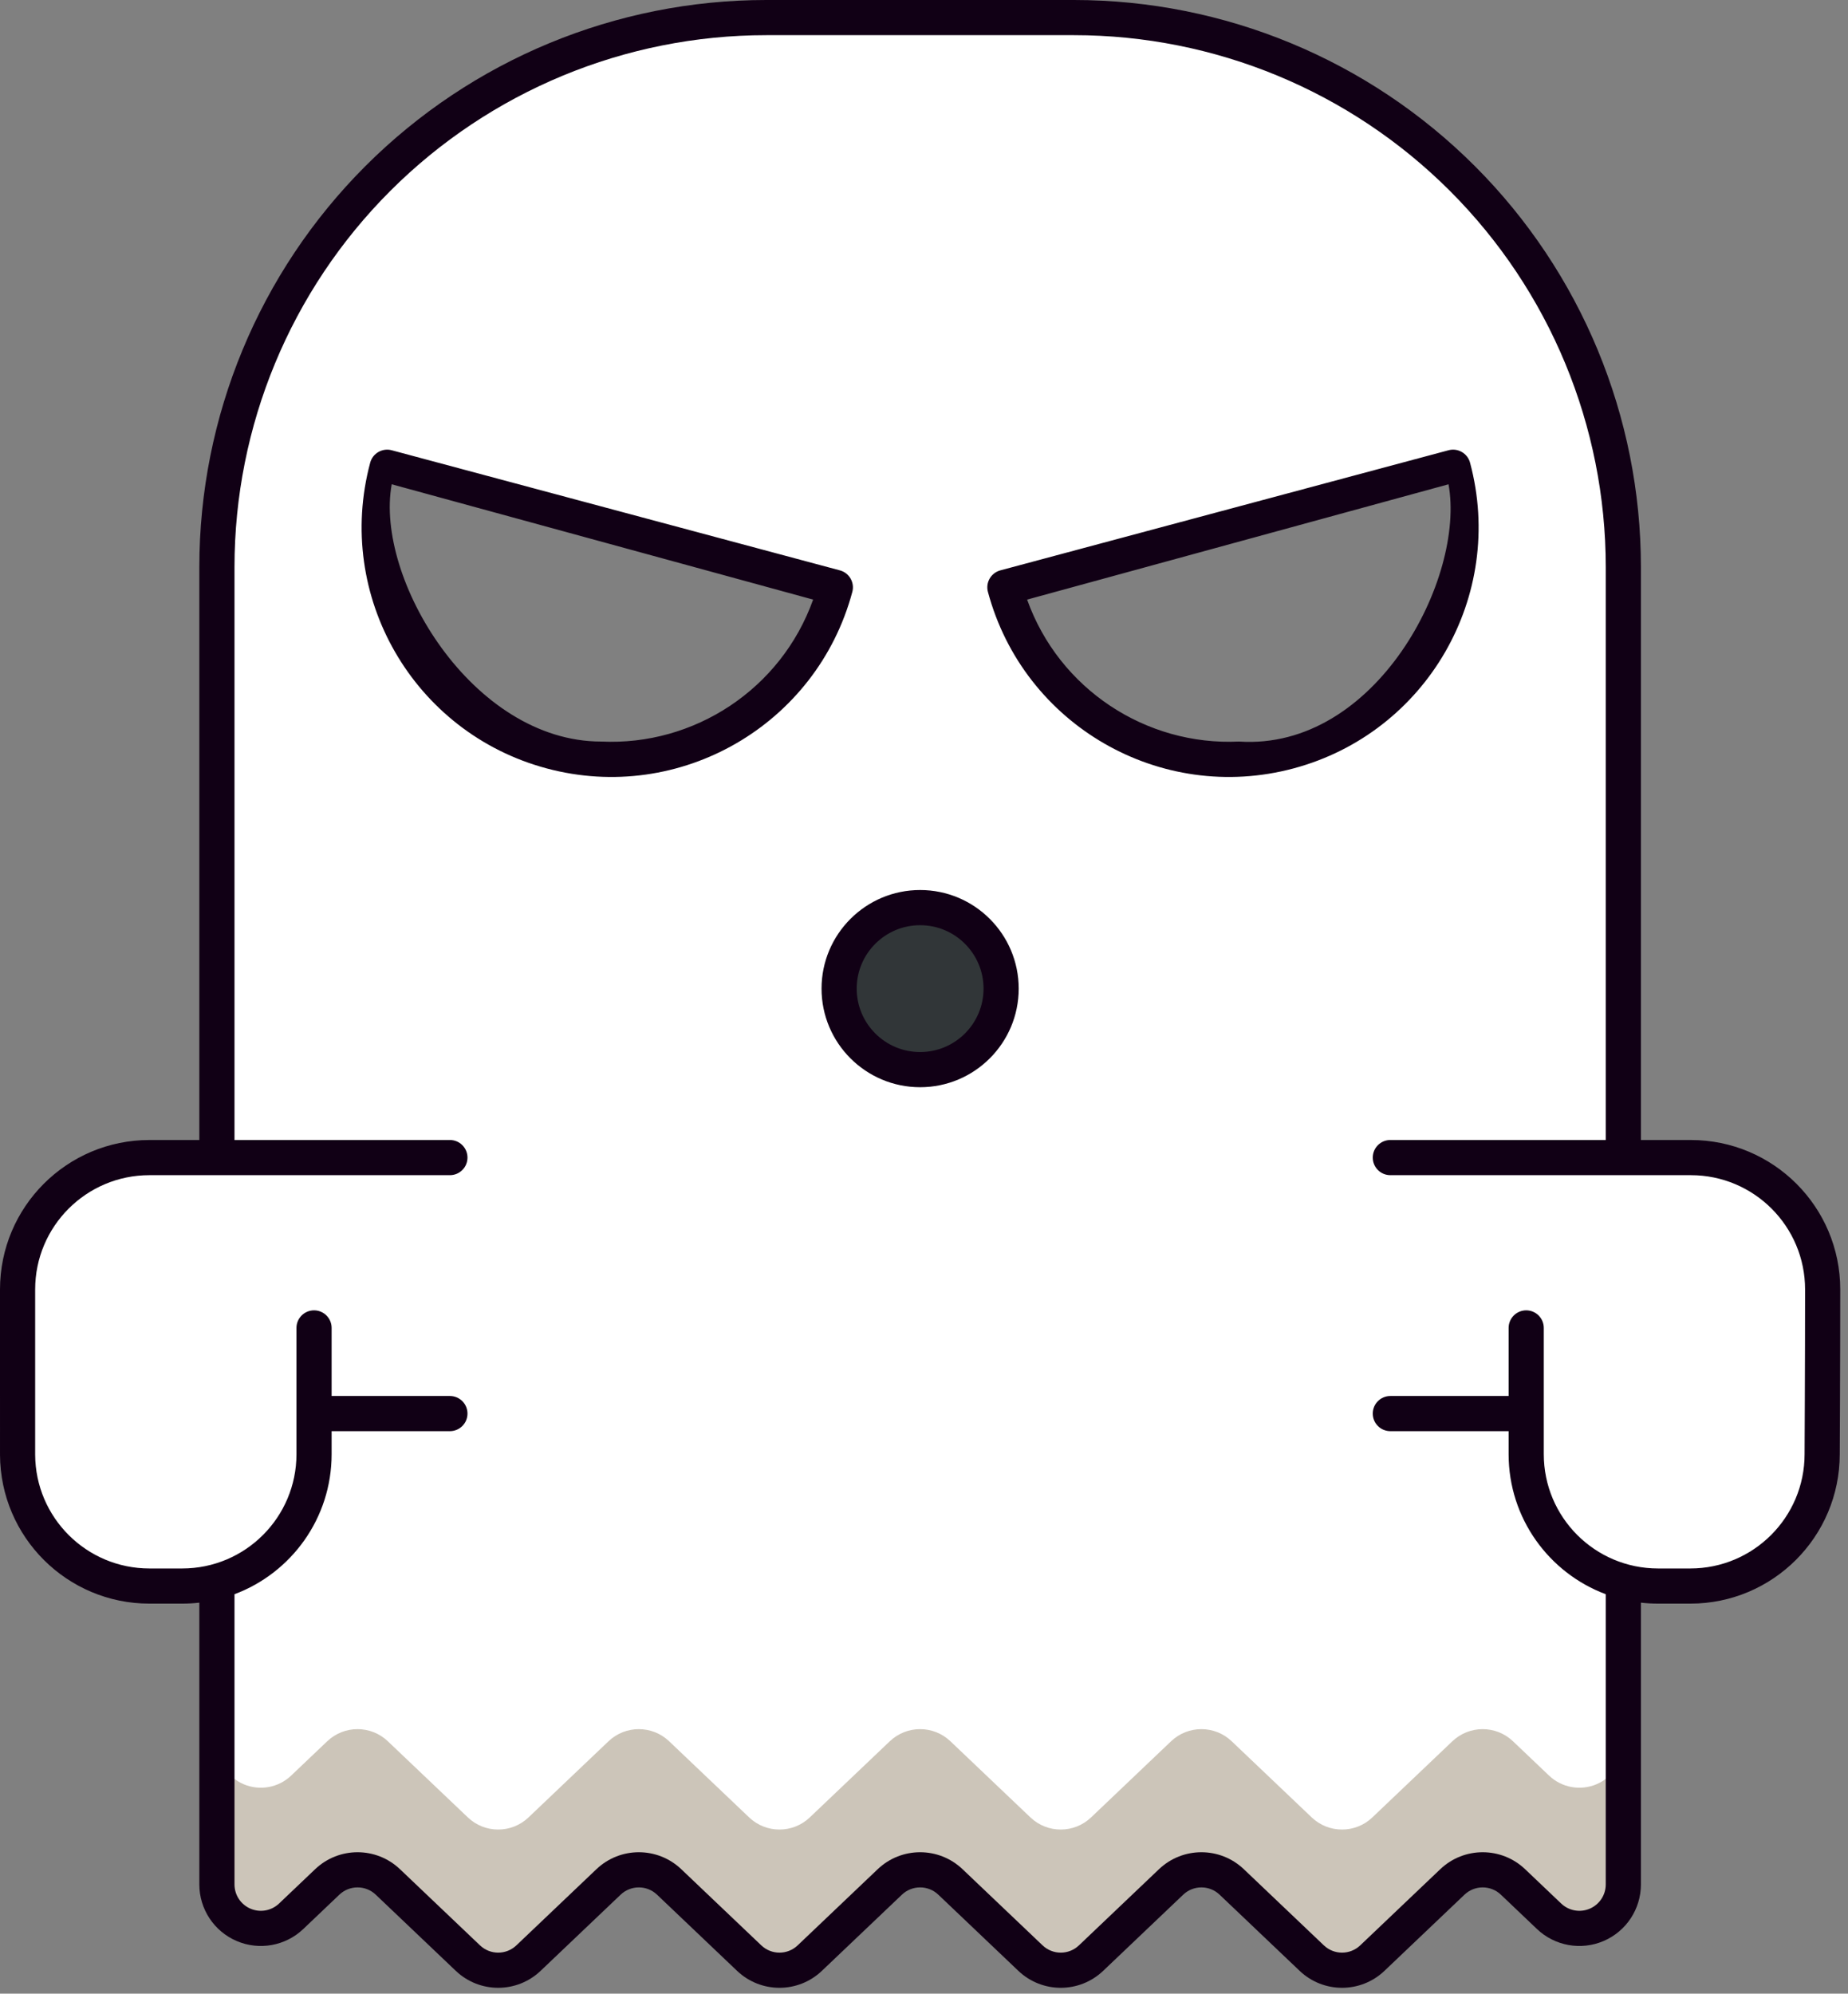 <svg width="229" height="247" viewBox="0 0 229 247" fill="none" xmlns="http://www.w3.org/2000/svg">
<rect x="0" y="0" width="229" height="247" fill="#808080" stroke="none"/>
<path fill-rule="evenodd" clip-rule="evenodd" d="M26.879 143.419V70.257C26.879 52.201 34.052 34.885 46.819 22.118C59.586 9.351 76.902 2.178 94.957 2.178H133.081C151.137 2.178 168.453 9.351 181.22 22.118C193.987 34.885 201.159 52.201 201.159 70.257V143.419H209.522C218.545 143.419 225.86 150.734 225.86 159.757C225.86 168.914 225.806 178.764 225.799 180.028L225.798 180.164C225.798 189.188 218.483 196.503 209.46 196.503H205.462C203.973 196.503 202.53 196.304 201.159 195.93V233.471C201.159 235.649 199.862 237.618 197.86 238.476C195.858 239.335 193.537 238.918 191.959 237.417L189.641 235.211L187.485 233.16C185.383 231.159 182.08 231.159 179.977 233.16L170.057 242.598C167.955 244.599 164.652 244.599 162.549 242.598L152.63 233.16C150.527 231.159 147.224 231.159 145.121 233.16L135.202 242.598C133.099 244.599 129.796 244.599 127.693 242.598L117.773 233.16C115.671 231.159 112.368 231.159 110.265 233.16L100.346 242.598C98.243 244.599 94.94 244.599 92.837 242.598L82.918 233.16C80.815 231.159 77.512 231.159 75.409 233.16L65.49 242.598C63.387 244.599 60.084 244.599 57.981 242.598L48.062 233.16C45.959 231.159 42.656 231.159 40.553 233.16L36.08 237.417C34.502 238.918 32.181 239.335 30.179 238.476C28.177 237.618 26.879 235.649 26.879 233.471V195.93C25.508 196.304 24.066 196.503 22.577 196.503H18.579C9.555 196.503 2.24 189.188 2.24 180.164L2.24 180.028C2.233 178.764 2.178 168.914 2.178 159.757C2.178 150.734 9.493 143.419 18.517 143.419H26.879ZM47 59L101.5 74C101.5 74 95 94 72 92C49 90 47 59 47 59ZM180 59.5L127 74C127 74 130.5 94.5 156.5 93C182.5 91.5 180 59.5 180 59.5Z" fill="white"/>
<path fill-rule="evenodd" clip-rule="evenodd" d="M201.157 216.043V233.471C201.157 235.649 199.859 237.618 197.858 238.476C195.856 239.335 193.535 238.918 191.957 237.416C190.374 235.911 188.813 234.425 187.484 233.16C185.38 231.159 182.078 231.159 179.975 233.16C177.043 235.95 172.988 239.808 170.055 242.598C167.953 244.599 164.65 244.599 162.547 242.598C159.615 239.808 155.559 235.95 152.627 233.16C150.525 231.159 147.222 231.159 145.119 233.16C142.187 235.95 138.132 239.808 135.2 242.598C133.096 244.599 129.794 244.599 127.691 242.598C124.759 239.808 120.704 235.95 117.772 233.16C115.669 231.159 112.366 231.159 110.263 233.16C107.331 235.95 103.276 239.808 100.343 242.598C98.241 244.599 94.938 244.599 92.835 242.598C89.903 239.808 85.848 235.95 82.916 233.16C80.812 231.159 77.51 231.159 75.407 233.16C72.475 235.95 68.42 239.808 65.488 242.598C63.385 244.599 60.082 244.599 57.979 242.598C55.047 239.808 50.992 235.95 48.059 233.16C45.957 231.159 42.654 231.159 40.551 233.16C39.221 234.425 37.66 235.911 36.078 237.416C34.5 238.918 32.179 239.335 30.177 238.476C28.175 237.618 26.877 235.649 26.877 233.471V216.043C26.877 218.221 28.175 220.19 30.177 221.048C32.179 221.907 34.5 221.49 36.078 219.988C37.66 218.483 39.221 216.997 40.551 215.732C42.654 213.731 45.957 213.731 48.059 215.732C50.992 218.522 55.047 222.38 57.979 225.17C60.082 227.171 63.385 227.171 65.488 225.17C68.42 222.38 72.475 218.522 75.407 215.732C77.51 213.731 80.812 213.731 82.916 215.732C85.848 218.522 89.903 222.38 92.835 225.17C94.938 227.171 98.241 227.171 100.343 225.17C103.276 222.38 107.331 218.522 110.263 215.732C112.366 213.731 115.669 213.731 117.772 215.732C120.704 218.522 124.759 222.38 127.691 225.17C129.794 227.171 133.096 227.171 135.2 225.17C138.132 222.38 142.187 218.522 145.119 215.732C147.222 213.731 150.525 213.731 152.627 215.732C155.559 218.522 159.615 222.38 162.547 225.17C164.65 227.171 167.953 227.171 170.055 225.17C172.988 222.38 177.043 218.522 179.975 215.732C182.078 213.731 185.38 213.731 187.484 215.732C188.813 216.997 190.374 218.483 191.957 219.988C193.535 221.49 195.856 221.907 197.858 221.048C199.859 220.19 201.157 218.221 201.157 216.043Z" fill="#CCC5B9"/>
<path fill-rule="evenodd" clip-rule="evenodd" d="M114.02 112.448C119.559 112.448 124.056 116.945 124.056 122.485C124.056 128.024 119.559 132.521 114.02 132.521C108.48 132.521 103.983 128.024 103.983 122.485C103.983 116.945 108.48 112.448 114.02 112.448Z" fill="#313638"/>
<path fill-rule="evenodd" clip-rule="evenodd" d="M24.701 141.24H18.517C8.29 141.24 0 149.531 0 159.757C0 169.541 0 180.156 0.001 180.234C0.039 190.433 8.318 198.681 18.518 198.681H22.577C23.295 198.681 24.003 198.64 24.701 198.561V233.471C24.701 236.52 26.518 239.276 29.321 240.478C32.123 241.68 35.372 241.097 37.581 238.995C39.164 237.489 40.725 236.004 42.055 234.738C43.317 233.538 45.298 233.538 46.56 234.738C49.492 237.528 53.548 241.387 56.48 244.176C59.424 246.978 64.047 246.978 66.991 244.176C69.924 241.387 73.979 237.528 76.911 234.738C78.173 233.538 80.154 233.538 81.416 234.738C84.348 237.528 88.403 241.387 91.336 244.176C94.28 246.978 98.903 246.978 101.847 244.176C104.779 241.387 108.835 237.528 111.767 234.738C113.029 233.538 115.01 233.538 116.272 234.738C119.204 237.528 123.259 241.387 126.192 244.176C129.136 246.978 133.759 246.978 136.703 244.176C139.635 241.387 143.691 237.528 146.623 234.738C147.885 233.538 149.866 233.538 151.128 234.738C154.06 237.528 158.116 241.387 161.048 244.176C163.992 246.978 168.615 246.978 171.559 244.176C174.491 241.387 178.547 237.528 181.479 234.738C182.741 233.538 184.722 233.538 185.984 234.738C187.314 236.004 188.875 237.489 190.457 238.995C192.667 241.097 195.916 241.68 198.718 240.478C201.521 239.276 203.338 236.52 203.338 233.471V198.561C204.035 198.64 204.744 198.681 205.462 198.681H209.46C219.687 198.681 227.977 190.391 227.977 180.164C227.977 180.122 228.039 168.587 228.039 159.757C228.039 149.531 219.748 141.24 209.522 141.24H203.338V70.257C203.338 51.623 195.936 33.753 182.76 20.578C169.585 7.402 151.714 0 133.081 0H94.958C76.324 0 58.455 7.402 45.279 20.578C32.103 33.753 24.701 51.623 24.701 70.257V141.24ZM198.981 141.24V70.257C198.981 52.779 192.038 36.017 179.679 23.659C167.321 11.3 150.559 4.357 133.081 4.357H94.958C77.48 4.357 60.718 11.3 48.359 23.659C36.001 36.017 29.058 52.779 29.058 70.257V141.24H55.751C56.954 141.24 57.93 142.216 57.93 143.419C57.93 144.621 56.954 145.597 55.751 145.597H18.517C10.697 145.597 4.357 151.937 4.357 159.757C4.357 169.541 4.357 180.175 4.357 180.217C4.387 188.017 10.718 194.324 18.518 194.324H22.577C30.398 194.324 36.737 187.984 36.737 180.164V164.523C36.737 163.321 37.714 162.344 38.916 162.344C40.118 162.344 41.094 163.321 41.094 164.523V172.956H55.751C56.954 172.956 57.93 173.932 57.93 175.135C57.93 176.337 56.954 177.313 55.751 177.313H41.094V180.164C41.094 188.11 36.089 194.887 29.058 197.515V233.471C29.058 234.778 29.837 235.959 31.038 236.474C32.239 236.989 33.631 236.739 34.578 235.838C36.161 234.332 37.722 232.847 39.052 231.582C41.996 228.781 46.619 228.781 49.563 231.582C52.495 234.372 56.551 238.23 59.483 241.02C60.745 242.221 62.726 242.221 63.988 241.02C66.92 238.23 70.975 234.372 73.908 231.582C76.852 228.781 81.475 228.781 84.419 231.582C87.351 234.372 91.407 238.23 94.339 241.02C95.601 242.221 97.582 242.221 98.844 241.02C101.776 238.23 105.832 234.372 108.764 231.582C111.708 228.781 116.331 228.781 119.275 231.582C122.207 234.372 126.263 238.23 129.195 241.02C130.457 242.221 132.438 242.221 133.7 241.02C136.632 238.23 140.687 234.372 143.62 231.582C146.564 228.781 151.187 228.781 154.131 231.582C157.063 234.372 161.119 238.23 164.051 241.02C165.313 242.221 167.294 242.221 168.556 241.02C171.488 238.23 175.543 234.372 178.476 231.582C181.42 228.781 186.043 228.781 188.987 231.582C190.317 232.847 191.878 234.332 193.461 235.838C194.407 236.739 195.8 236.989 197.001 236.474C198.202 235.959 198.981 234.778 198.981 233.471V197.515C191.95 194.887 186.945 188.11 186.945 180.164V177.313H172.287C171.085 177.313 170.109 176.337 170.109 175.135C170.109 173.932 171.085 172.956 172.287 172.956H186.945V164.523C186.945 163.321 187.921 162.344 189.123 162.344C190.326 162.344 191.302 163.321 191.302 164.523V180.164C191.302 187.984 197.641 194.324 205.462 194.324H209.46C217.28 194.324 223.62 187.984 223.62 180.164C223.62 180.122 223.682 168.539 223.682 159.757C223.682 151.937 217.342 145.597 209.522 145.597H172.287C171.085 145.597 170.109 144.621 170.109 143.419C170.109 142.216 171.085 141.24 172.287 141.24H198.981ZM114.02 110.269C107.278 110.269 101.804 115.743 101.804 122.485C101.804 129.226 107.278 134.7 114.02 134.7C120.761 134.7 126.235 129.226 126.235 122.485C126.235 115.743 120.761 110.269 114.02 110.269ZM114.02 114.627C118.356 114.627 121.878 118.148 121.878 122.485C121.878 126.822 118.356 130.343 114.02 130.343C109.682 130.343 106.161 126.822 106.161 122.485C106.161 118.148 109.682 114.627 114.02 114.627ZM123.961 70.665C122.799 70.976 122.109 72.171 122.421 73.333C126.842 89.831 143.799 99.622 160.297 95.201C176.796 90.78 186.586 73.822 182.165 57.324C181.854 56.162 180.66 55.472 179.497 55.784L123.961 70.665ZM105.618 73.333C105.929 72.171 105.24 70.976 104.077 70.665L48.541 55.784C47.38 55.472 46.185 56.162 45.873 57.324C41.453 73.822 51.243 90.78 67.741 95.201C84.239 99.622 101.197 89.831 105.618 73.333ZM48.541 60C46.421 71.594 58.5 91.874 74.501 91.874C86.011 92.426 96.799 85.389 100.761 74.287L48.541 60ZM179.497 60L127.278 74.287C131.241 85.389 142.028 92.426 153.538 91.874C170.5 93 181.618 71.594 179.497 60Z" fill="#110015"/>
</svg>
